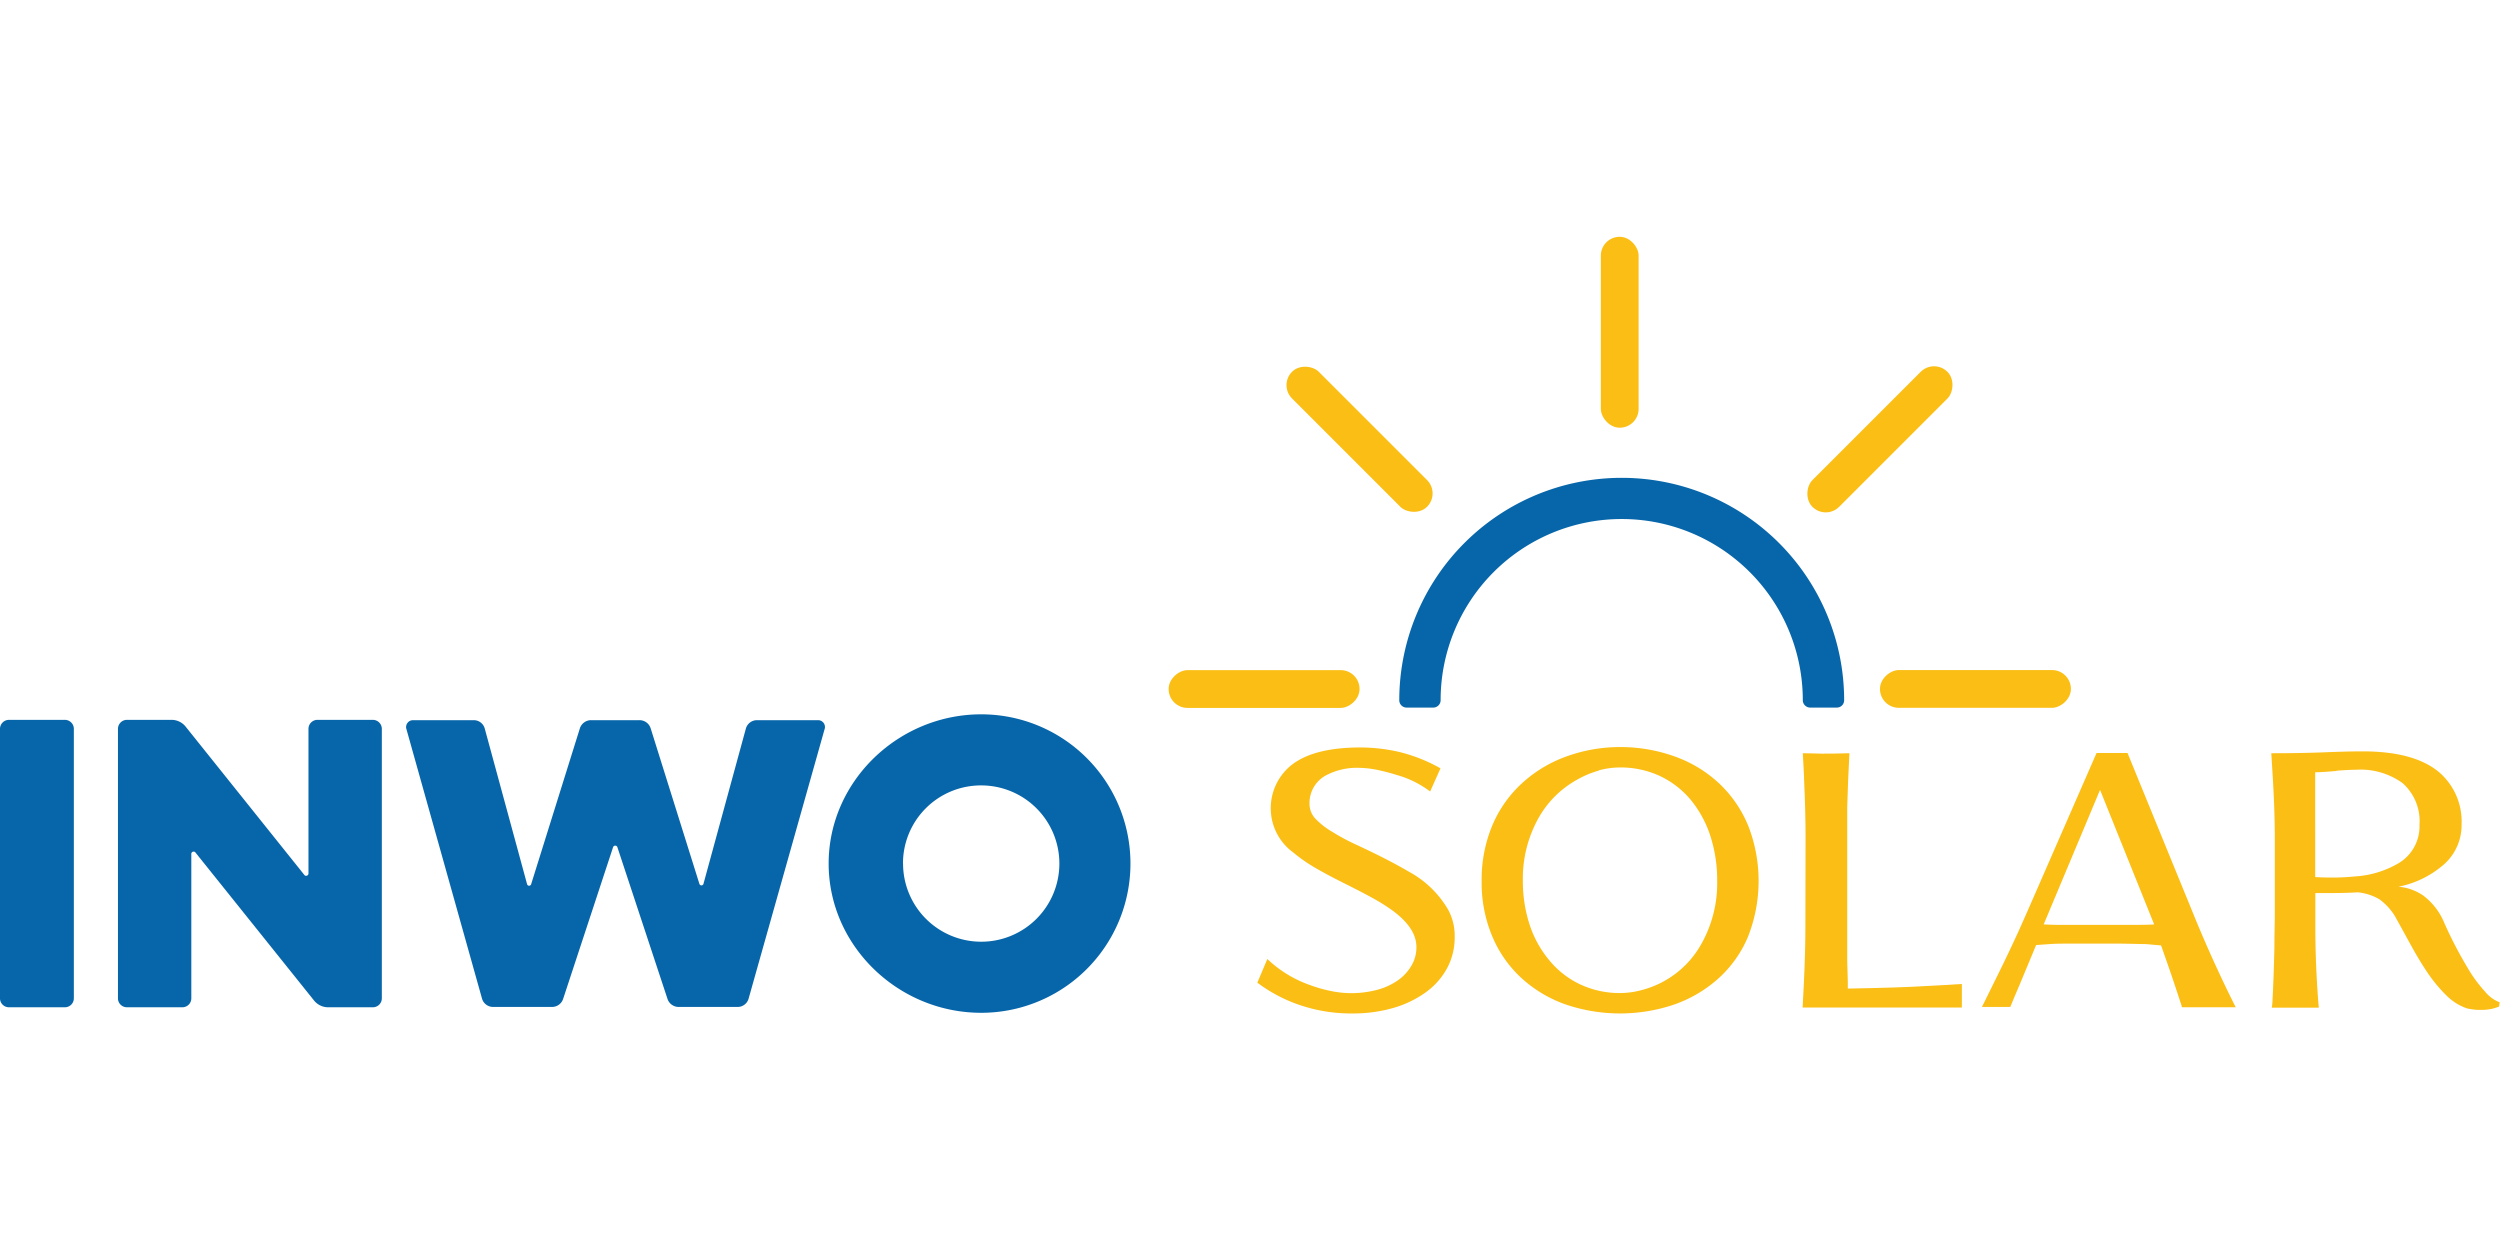 <svg height="60px" width="120px" xmlns="http://www.w3.org/2000/svg" viewBox="0 0 307.73 95.57"><defs><style>.cls-1{fill:#0766aa;}.cls-2{fill:#fbbe14;}</style></defs><title>Asset 2</title><g id="Layer_2" data-name="Layer 2"><g id="Calque_1" data-name="Calque 1"><path class="cls-1" d="M0,60.55a1.11,1.11,0,0,1,1.09-1.09H8a1.11,1.11,0,0,1,1.09,1.09V93.76A1.1,1.1,0,0,1,8,94.84H1.09A1.1,1.1,0,0,1,0,93.76Z"/><path class="cls-1" d="M23.55,93.76a1.1,1.1,0,0,1-1.09,1.08H15.61a1.1,1.1,0,0,1-1.09-1.08V60.55a1.11,1.11,0,0,1,1.09-1.09H21.1a2.22,2.22,0,0,1,1.77.86L37.43,78.51a.29.29,0,0,0,.54-.18V60.55a1.11,1.11,0,0,1,1.09-1.09h6.85A1.11,1.11,0,0,1,47,60.55V93.76a1.1,1.1,0,0,1-1.09,1.08H40.42A2.22,2.22,0,0,1,38.65,94L24.09,75.83a.29.29,0,0,0-.54.19Z"/><path class="cls-1" d="M69.32,93.8a1.44,1.44,0,0,1-1.4,1H60.7a1.42,1.42,0,0,1-1.36-1L50,60.5a.85.85,0,0,1,.82-1h7.48a1.4,1.4,0,0,1,1.36,1l5.22,19.19a.26.26,0,0,0,.5,0l6-19.19a1.45,1.45,0,0,1,1.41-1h5.9a1.44,1.44,0,0,1,1.4,1l6,19.15a.26.26,0,0,0,.5,0L91.82,60.5a1.42,1.42,0,0,1,1.37-1h7.53a.84.84,0,0,1,.81,1L92.14,93.8a1.4,1.4,0,0,1-1.36,1H83.57a1.45,1.45,0,0,1-1.41-1L76,75.15a.28.28,0,0,0-.54,0Z"/><path class="cls-1" d="M102,77.15c0-10.12,8.57-18.37,18.78-18.37a18.37,18.37,0,1,1,0,36.74C110.56,95.52,102,87.27,102,77.15Zm9.16,0a9.62,9.62,0,1,0,9.62-9.62A9.6,9.6,0,0,0,111.15,77.15Z"/><path class="cls-2" d="M156,88.9a14.61,14.61,0,0,0,5.29,3.22,17.39,17.39,0,0,0,2.59.73,12.34,12.34,0,0,0,5.75-.19,7.93,7.93,0,0,0,2.61-1.26,5.81,5.81,0,0,0,1.57-1.81,4.45,4.45,0,0,0,.54-2.14c0-1.57-.94-3-2.81-4.42a22.33,22.33,0,0,0-2.5-1.59c-.9-.5-2.13-1.14-3.67-1.91s-2.61-1.35-3.57-1.91a19.25,19.25,0,0,1-2.58-1.81,6.72,6.72,0,0,1-2.79-5.12A6.8,6.8,0,0,1,159,65c1.83-1.42,4.64-2.14,8.44-2.14a21.37,21.37,0,0,1,4.87.57,19.83,19.83,0,0,1,5,2l-1.27,2.85a12.18,12.18,0,0,0-4-2,25.21,25.21,0,0,0-2.51-.66,11.64,11.64,0,0,0-2.14-.25,8.11,8.11,0,0,0-4.31,1,3.87,3.87,0,0,0-1.89,3.47,2.67,2.67,0,0,0,.72,1.78A9.53,9.53,0,0,0,164,73.25a25.86,25.86,0,0,0,2.86,1.54c2.68,1.24,4.86,2.36,6.56,3.36a12.42,12.42,0,0,1,4.87,4.74,6.74,6.74,0,0,1,.77,3.24,8,8,0,0,1-.94,3.91,8.87,8.87,0,0,1-2.68,3,12.94,12.94,0,0,1-4,1.9,17.76,17.76,0,0,1-4.91.66,19.52,19.52,0,0,1-5.76-.79,18.54,18.54,0,0,1-6-3Z"/><path class="cls-2" d="M206.23,64a15.65,15.65,0,0,1,5.41,3.31,15,15,0,0,1,3.57,5.23,18.7,18.7,0,0,1-.1,13.75,14.45,14.45,0,0,1-3.81,5.2,16.13,16.13,0,0,1-5.39,3.07,20.81,20.81,0,0,1-13.26-.09,15.88,15.88,0,0,1-5.42-3.27A14.63,14.63,0,0,1,183.64,86a17,17,0,0,1-1.26-6.66,17.26,17.26,0,0,1,1.36-7,14.91,14.91,0,0,1,3.83-5.28A16.21,16.21,0,0,1,193,63.9a19.25,19.25,0,0,1,6.43-1.09A19.65,19.65,0,0,1,206.23,64Zm-9.44,1.71a11.76,11.76,0,0,0-2.69,1.13,12.24,12.24,0,0,0-4.65,4.58,15.28,15.28,0,0,0-2,7.83,17.22,17.22,0,0,0,.82,5.38A13.15,13.15,0,0,0,190.66,89a11,11,0,0,0,3.8,3,11.47,11.47,0,0,0,4.93,1.09,10.26,10.26,0,0,0,2.7-.37,11.78,11.78,0,0,0,7.28-5.58,15.25,15.25,0,0,0,2-7.91,17.57,17.57,0,0,0-.81-5.39,13.63,13.63,0,0,0-2.36-4.43,11.09,11.09,0,0,0-3.8-3,11.48,11.48,0,0,0-4.91-1.09A10.15,10.15,0,0,0,196.79,65.68Z"/><path class="cls-2" d="M222.25,73.84q0-3.09-.18-7c0-.64-.08-1.73-.16-3.27,1,0,1.8.05,2.3.05.78,0,1.93,0,3.44-.05-.12,2.19-.21,4.39-.27,6.58,0,1.63,0,2.87,0,3.72v11c0,1.1,0,2.55,0,4.33l.07,2.48,0,.86c4.31-.08,7.56-.18,9.73-.32,1.24-.06,2.68-.14,4.31-.25v2.9h-19.6c.08-1.48.13-2.52.16-3.13q.18-3.81.18-6.87Z"/><path class="cls-2" d="M261.88,63.54l8.49,20.76c.83,2,1.94,4.55,3.33,7.48q.8,1.68,1.5,3.06h-6.63a2.76,2.76,0,0,0-.18-.63c-.44-1.36-.9-2.74-1.38-4.13l-1-2.86c-.23,0-.87-.08-1.93-.16-.9,0-2.22-.06-3.94-.06h-4.4c-1.46,0-2.59,0-3.41.06l-1,.07-.7.05-2,4.81-.77,1.81-.41,1h-3.49l.27-.54L246,90.67q1.25-2.52,2.5-5.26l1.15-2.59,8.42-19.28Zm-10.32,21.1q1.2.06,2.13.06h6.47c2.69,0,4.35,0,5-.06L258.5,68.08Z"/><path class="cls-2" d="M307.61,94.75a5.43,5.43,0,0,1-.88.28,5.64,5.64,0,0,1-1.25.13l-.54,0a8.57,8.57,0,0,1-1.27-.18,6.67,6.67,0,0,1-2.47-1.53,18.23,18.23,0,0,1-2.39-2.87c-.68-1-1.37-2.15-2.06-3.41l-1.93-3.51a7.3,7.3,0,0,0-1.93-2.11,6.61,6.61,0,0,0-2.65-.86q-1.46.09-3.36.09l-1.88,0v4.16c0,2.29.07,4.57.2,6.82.08,1.35.15,2.39.23,3.13h-5.79a6.61,6.61,0,0,0,.09-1c.1-1.8.17-3.89.23-6.28,0-1.78.05-3.13.05-4V73.86c0-2-.08-4.4-.23-7l-.2-3.29q3.59,0,6.46-.11c1.89-.08,3.49-.12,4.79-.12q6.35,0,9.41,2.57A8,8,0,0,1,303,72.32a6.45,6.45,0,0,1-2.11,4.88A12.06,12.06,0,0,1,295.23,80a6.35,6.35,0,0,1,3,1.05,8,8,0,0,1,2.63,3.38,50.82,50.82,0,0,0,2.88,5.55,16.74,16.74,0,0,0,2.15,2.93,4.23,4.23,0,0,0,1.8,1.32Zm-20-29c-1.14.1-2,.16-2.63.16V78.81q.81.06,2,.06a25.65,25.65,0,0,0,2.81-.13,12.07,12.07,0,0,0,5.45-1.63,5.27,5.27,0,0,0,2.58-4.72,6.26,6.26,0,0,0-2.09-5.15,8.86,8.86,0,0,0-5.69-1.64C289.54,65.6,288.72,65.64,287.63,65.72Z"/><rect class="cls-2" x="197.05" width="4.65" height="23.5" rx="2.32"/><rect class="cls-2" x="153.28" y="43.91" width="4.65" height="23.5" rx="2.32" transform="translate(211.26 -99.94) rotate(90)"/><rect class="cls-2" x="165.03" y="13.17" width="4.65" height="23.5" rx="2.32" transform="translate(31.39 125.64) rotate(-45)"/><rect class="cls-2" x="240.83" y="43.91" width="4.65" height="23.5" rx="2.32" transform="translate(298.82 -187.5) rotate(90)"/><rect class="cls-2" x="229.08" y="13.17" width="4.65" height="23.5" rx="2.32" transform="translate(377.41 206.18) rotate(-135)"/><path class="cls-1" d="M227,57.05v0a.9.9,0,0,1-.91.9h-3.28a.91.91,0,0,1-.9-.92h0a22.29,22.29,0,0,0-44.58,0h0a.91.91,0,0,1-.91.92h-3.27a.9.9,0,0,1-.91-.9v0a27.38,27.38,0,0,1,54.76,0Z"/></g></g></svg>